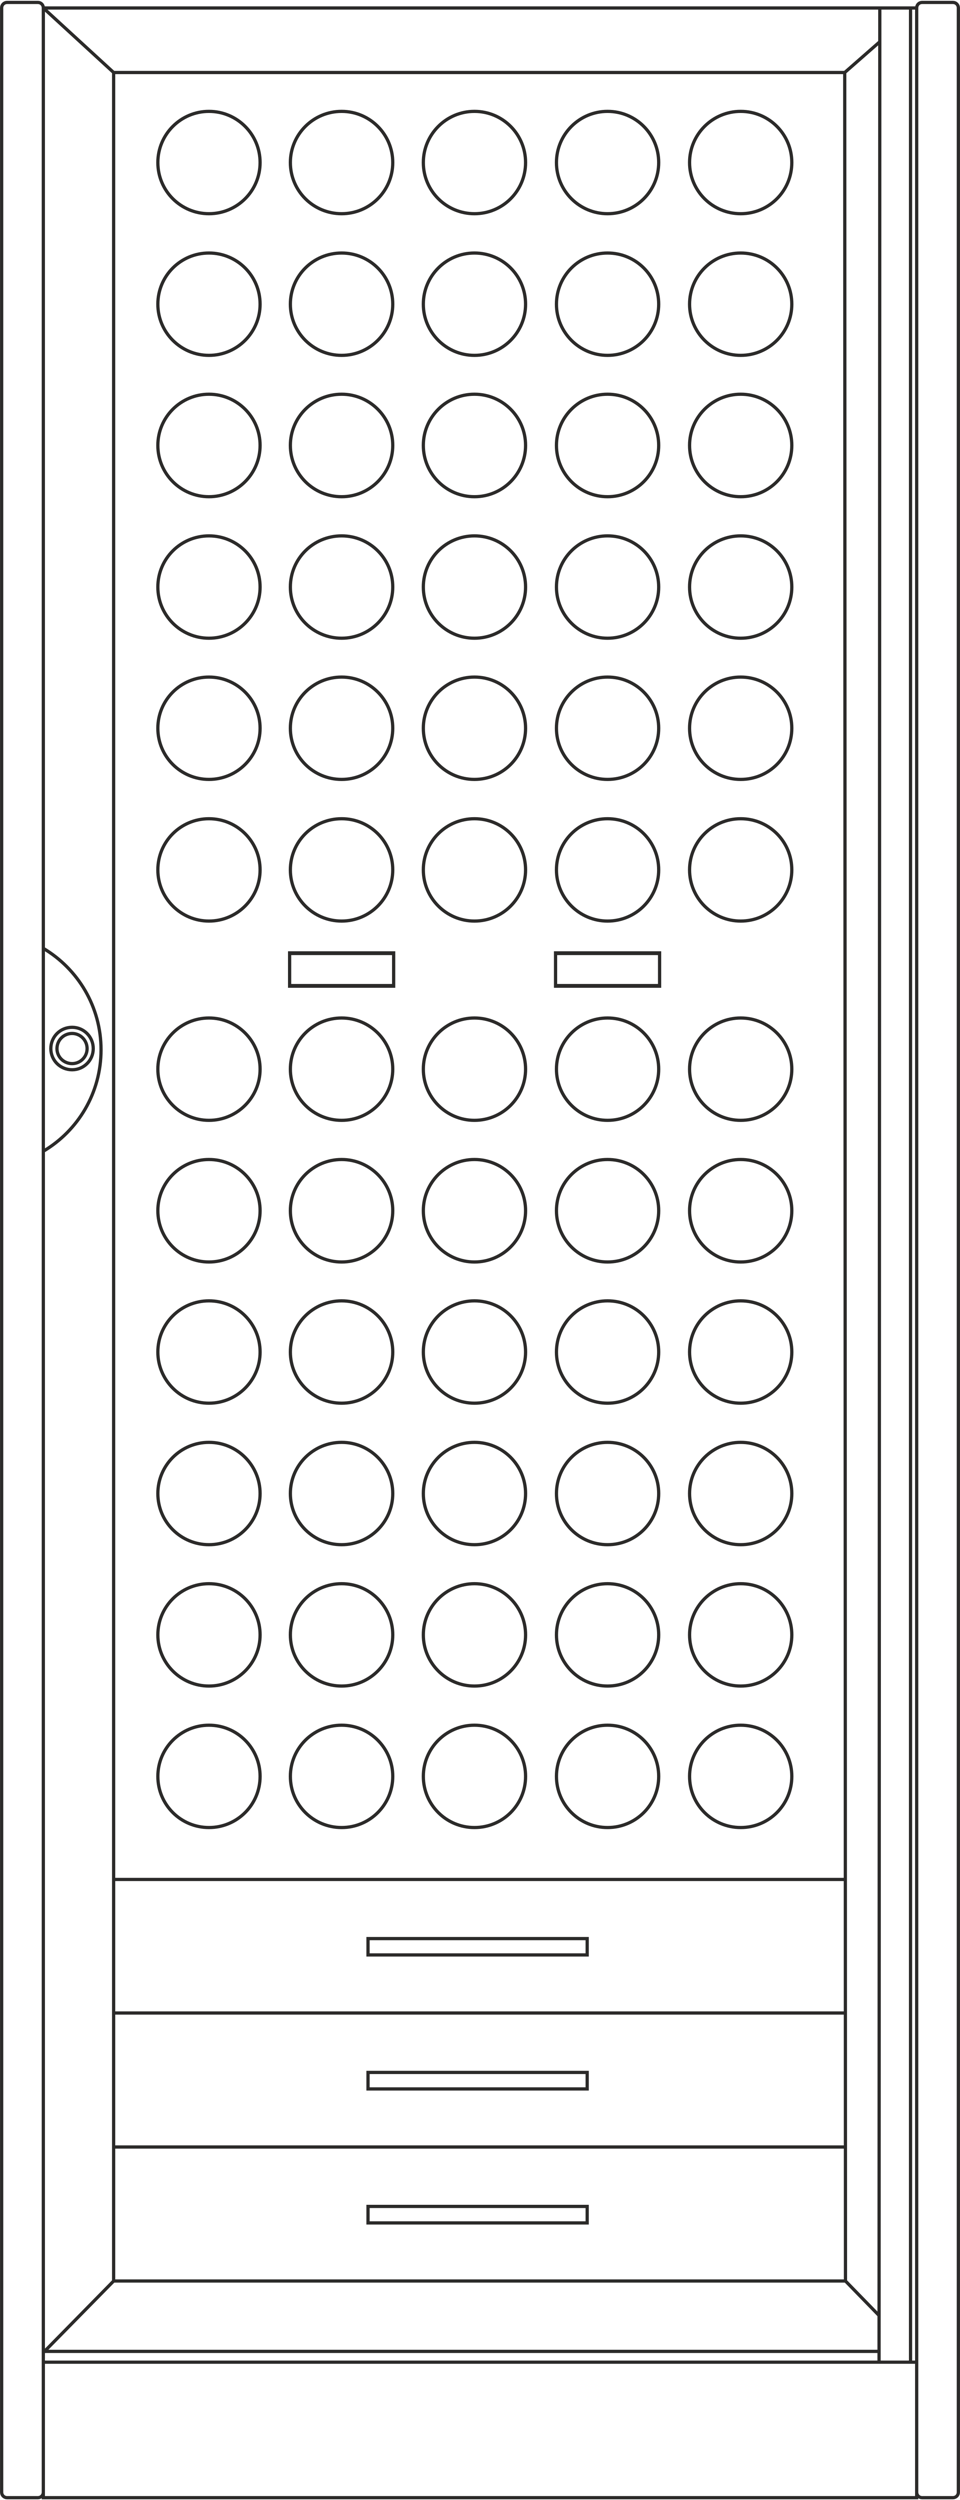 <?xml version="1.0" encoding="UTF-8"?>
<!DOCTYPE svg PUBLIC "-//W3C//DTD SVG 1.0//EN" "http://www.w3.org/TR/2001/REC-SVG-20010904/DTD/svg10.dtd">
<!-- Creator: CorelDRAW X8 -->
<svg xmlns="http://www.w3.org/2000/svg" xml:space="preserve" width="349px" height="908px" version="1.0" style="shape-rendering:geometricPrecision; text-rendering:geometricPrecision; image-rendering:optimizeQuality; fill-rule:evenodd; clip-rule:evenodd"
viewBox="0 0 6404 16651"
 xmlns:xlink="http://www.w3.org/1999/xlink">
 <defs>
  <style type="text/css">
   <![CDATA[
    .str0 {stroke:#2B2A29;stroke-width:21.656}
    .fil0 {fill:none}
   ]]>
  </style>
 </defs>
 <g id="Слой_x0020_1_0">
  <path class="fil0 str0" d="M2455 14809l1462 0 0 -110 -1462 0 0 110zm0 -1003l1462 0 0 110 -1462 0 0 -110zm-1697 497l4877 0m-3180 -1280l1462 0 0 -109 -1462 0 0 109zm-1697 387l4877 0m-4877 -890l4877 0m-1582 -7069c189,0 341,152 341,341 0,188 -152,341 -341,341 -188,0 -341,-153 -341,-341 0,-189 153,-341 341,-341zm-888 0c189,0 341,152 341,341 0,188 -152,341 -341,341 -188,0 -341,-153 -341,-341 0,-189 153,-341 341,-341zm-886 0c188,0 341,152 341,341 0,188 -153,341 -341,341 -189,0 -342,-153 -342,-341 0,-189 153,-341 342,-341zm-885 0c188,0 341,152 341,341 0,188 -153,341 -341,341 -188,0 -341,-153 -341,-341 0,-189 153,-341 341,-341zm1232 1112l0 -218 -694 0 0 218 694 0zm-1232 -2056c188,0 341,153 341,341 0,189 -153,341 -341,341 -188,0 -341,-152 -341,-341 0,-188 153,-341 341,-341zm885 0c188,0 341,153 341,341 0,189 -153,341 -341,341 -189,0 -342,-152 -342,-341 0,-188 153,-341 342,-341zm886 0c189,0 341,153 341,341 0,189 -152,341 -341,341 -188,0 -341,-152 -341,-341 0,-188 153,-341 341,-341zm888 0c189,0 341,153 341,341 0,189 -152,341 -341,341 -188,0 -341,-152 -341,-341 0,-188 153,-341 341,-341zm888 944c189,0 341,152 341,341 0,188 -152,341 -341,341 -188,0 -341,-153 -341,-341 0,-189 153,-341 341,-341zm0 -944c189,0 341,153 341,341 0,189 -152,341 -341,341 -188,0 -341,-152 -341,-341 0,-188 153,-341 341,-341zm-541 2056l0 -218 -694 0 0 218 694 0zm-347 -2997c189,0 341,152 341,341 0,188 -152,341 -341,341 -188,0 -341,-153 -341,-341 0,-189 153,-341 341,-341zm-888 0c189,0 341,152 341,341 0,188 -152,341 -341,341 -188,0 -341,-153 -341,-341 0,-189 153,-341 341,-341zm-886 0c188,0 341,152 341,341 0,188 -153,341 -341,341 -189,0 -342,-153 -342,-341 0,-189 153,-341 342,-341zm-885 0c188,0 341,152 341,341 0,188 -153,341 -341,341 -188,0 -341,-153 -341,-341 0,-189 153,-341 341,-341zm0 -944c188,0 341,153 341,341 0,189 -153,342 -341,342 -188,0 -341,-153 -341,-342 0,-188 153,-341 341,-341zm885 0c188,0 341,153 341,341 0,189 -153,342 -341,342 -189,0 -342,-153 -342,-342 0,-188 153,-341 342,-341zm886 0c189,0 341,153 341,341 0,189 -152,342 -341,342 -188,0 -341,-153 -341,-342 0,-188 153,-341 341,-341zm888 0c189,0 341,153 341,341 0,189 -152,342 -341,342 -188,0 -341,-153 -341,-342 0,-188 153,-341 341,-341zm-2659 -941c188,0 341,152 341,341 0,188 -153,341 -341,341 -188,0 -341,-153 -341,-341 0,-189 153,-341 341,-341zm885 0c188,0 341,152 341,341 0,188 -153,341 -341,341 -189,0 -342,-153 -342,-341 0,-189 153,-341 342,-341zm886 0c189,0 341,152 341,341 0,188 -152,341 -341,341 -188,0 -341,-153 -341,-341 0,-189 153,-341 341,-341zm888 0c189,0 341,152 341,341 0,188 -152,341 -341,341 -188,0 -341,-153 -341,-341 0,-189 153,-341 341,-341zm-2659 -944c188,0 341,153 341,341 0,189 -153,341 -341,341 -188,0 -341,-152 -341,-341 0,-188 153,-341 341,-341zm885 0c188,0 341,153 341,341 0,189 -153,341 -341,341 -189,0 -342,-152 -342,-341 0,-188 153,-341 342,-341zm886 0c189,0 341,153 341,341 0,189 -152,341 -341,341 -188,0 -341,-152 -341,-341 0,-188 153,-341 341,-341zm888 0c189,0 341,153 341,341 0,189 -152,341 -341,341 -188,0 -341,-152 -341,-341 0,-188 153,-341 341,-341zm888 2829c189,0 341,152 341,341 0,188 -152,341 -341,341 -188,0 -341,-153 -341,-341 0,-189 153,-341 341,-341zm0 -944c189,0 341,153 341,341 0,189 -152,342 -341,342 -188,0 -341,-153 -341,-342 0,-188 153,-341 341,-341zm0 -941c189,0 341,152 341,341 0,188 -152,341 -341,341 -188,0 -341,-153 -341,-341 0,-189 153,-341 341,-341zm0 -944c189,0 341,153 341,341 0,189 -152,341 -341,341 -188,0 -341,-152 -341,-341 0,-188 153,-341 341,-341zm-4894 -726l206 0c20,0 36,16 36,36l0 16557c0,20 -16,36 -36,36l-206 0c-20,0 -36,-16 -36,-36l0 -16557c0,-20 16,-36 36,-36zm242 6304c231,137 385,389 385,676 0,288 -154,539 -385,676m192 -826c78,0 141,63 141,142 0,78 -63,141 -141,141 -79,0 -142,-63 -142,-141 0,-79 63,-142 142,-142zm0 41c55,0 100,45 100,101 0,55 -45,100 -100,100 -56,0 -101,-45 -101,-100 0,-56 45,-101 101,-101zm5634 -6834l-5826 0 0 16592 5826 0 0 -16592zm242 -37l-206 0c-20,0 -36,16 -36,36l0 16557c0,20 16,36 36,36l206 0c20,0 36,-16 36,-36l0 -16557c0,-20 -16,-36 -36,-36zm-5599 467l4877 0 5 14718 -4882 0 0 -14718zm-469 -430l469 430m4877 0l234 -205m-5111 14923l-469 477m5351 -477l224 230m-5575 311l5826 0m-5826 -72l5575 0m210 -15617l0 15689m-205 -15689l246 0 0 15689 -251 0 5 -15689zm-1816 7413c189,0 341,-153 341,-341 0,-188 -152,-341 -341,-341 -188,0 -341,153 -341,341 0,188 153,341 341,341zm-888 0c189,0 341,-153 341,-341 0,-188 -152,-341 -341,-341 -188,0 -341,153 -341,341 0,188 153,341 341,341zm-886 0c188,0 341,-153 341,-341 0,-188 -153,-341 -341,-341 -189,0 -342,153 -342,341 0,188 153,341 342,341zm-885 0c188,0 341,-153 341,-341 0,-188 -153,-341 -341,-341 -188,0 -341,153 -341,341 0,188 153,341 341,341zm1232 -1112l0 218 -694 0 0 -218 694 0zm-1232 2056c188,0 341,-153 341,-342 0,-188 -153,-341 -341,-341 -188,0 -341,153 -341,341 0,189 153,342 341,342zm885 0c188,0 341,-153 341,-342 0,-188 -153,-341 -341,-341 -189,0 -342,153 -342,341 0,189 153,342 342,342zm886 0c189,0 341,-153 341,-342 0,-188 -152,-341 -341,-341 -188,0 -341,153 -341,341 0,189 153,342 341,342zm888 0c189,0 341,-153 341,-342 0,-188 -152,-341 -341,-341 -188,0 -341,153 -341,341 0,189 153,342 341,342zm888 -944c189,0 341,-153 341,-341 0,-188 -152,-341 -341,-341 -188,0 -341,153 -341,341 0,188 153,341 341,341zm0 944c189,0 341,-153 341,-342 0,-188 -152,-341 -341,-341 -188,0 -341,153 -341,341 0,189 153,342 341,342zm-541 -2056l0 218 -694 0 0 -218 694 0zm-347 2997c189,0 341,-153 341,-341 0,-189 -152,-341 -341,-341 -188,0 -341,152 -341,341 0,188 153,341 341,341zm-888 0c189,0 341,-153 341,-341 0,-189 -152,-341 -341,-341 -188,0 -341,152 -341,341 0,188 153,341 341,341zm-886 0c188,0 341,-153 341,-341 0,-189 -153,-341 -341,-341 -189,0 -342,152 -342,341 0,188 153,341 342,341zm-885 0c188,0 341,-153 341,-341 0,-189 -153,-341 -341,-341 -188,0 -341,152 -341,341 0,188 153,341 341,341zm0 943c188,0 341,-152 341,-341 0,-188 -153,-341 -341,-341 -188,0 -341,153 -341,341 0,189 153,341 341,341zm885 0c188,0 341,-152 341,-341 0,-188 -153,-341 -341,-341 -189,0 -342,153 -342,341 0,189 153,341 342,341zm886 0c189,0 341,-152 341,-341 0,-188 -152,-341 -341,-341 -188,0 -341,153 -341,341 0,189 153,341 341,341zm888 0c189,0 341,-152 341,-341 0,-188 -152,-341 -341,-341 -188,0 -341,153 -341,341 0,189 153,341 341,341zm-2659 942c188,0 341,-153 341,-341 0,-188 -153,-341 -341,-341 -188,0 -341,153 -341,341 0,188 153,341 341,341zm885 0c188,0 341,-153 341,-341 0,-188 -153,-341 -341,-341 -189,0 -342,153 -342,341 0,188 153,341 342,341zm886 0c189,0 341,-153 341,-341 0,-188 -152,-341 -341,-341 -188,0 -341,153 -341,341 0,188 153,341 341,341zm888 0c189,0 341,-153 341,-341 0,-188 -152,-341 -341,-341 -188,0 -341,153 -341,341 0,188 153,341 341,341zm-2659 943c188,0 341,-152 341,-341 0,-188 -153,-341 -341,-341 -188,0 -341,153 -341,341 0,189 153,341 341,341zm885 0c188,0 341,-152 341,-341 0,-188 -153,-341 -341,-341 -189,0 -342,153 -342,341 0,189 153,341 342,341zm886 0c189,0 341,-152 341,-341 0,-188 -152,-341 -341,-341 -188,0 -341,153 -341,341 0,189 153,341 341,341zm888 0c189,0 341,-152 341,-341 0,-188 -152,-341 -341,-341 -188,0 -341,153 -341,341 0,189 153,341 341,341zm888 -2828c189,0 341,-153 341,-341 0,-189 -152,-341 -341,-341 -188,0 -341,152 -341,341 0,188 153,341 341,341zm0 943c189,0 341,-152 341,-341 0,-188 -152,-341 -341,-341 -188,0 -341,153 -341,341 0,189 153,341 341,341zm0 942c189,0 341,-153 341,-341 0,-188 -152,-341 -341,-341 -188,0 -341,153 -341,341 0,188 153,341 341,341zm0 943c189,0 341,-152 341,-341 0,-188 -152,-341 -341,-341 -188,0 -341,153 -341,341 0,189 153,341 341,341z"/>
 </g>
</svg>
